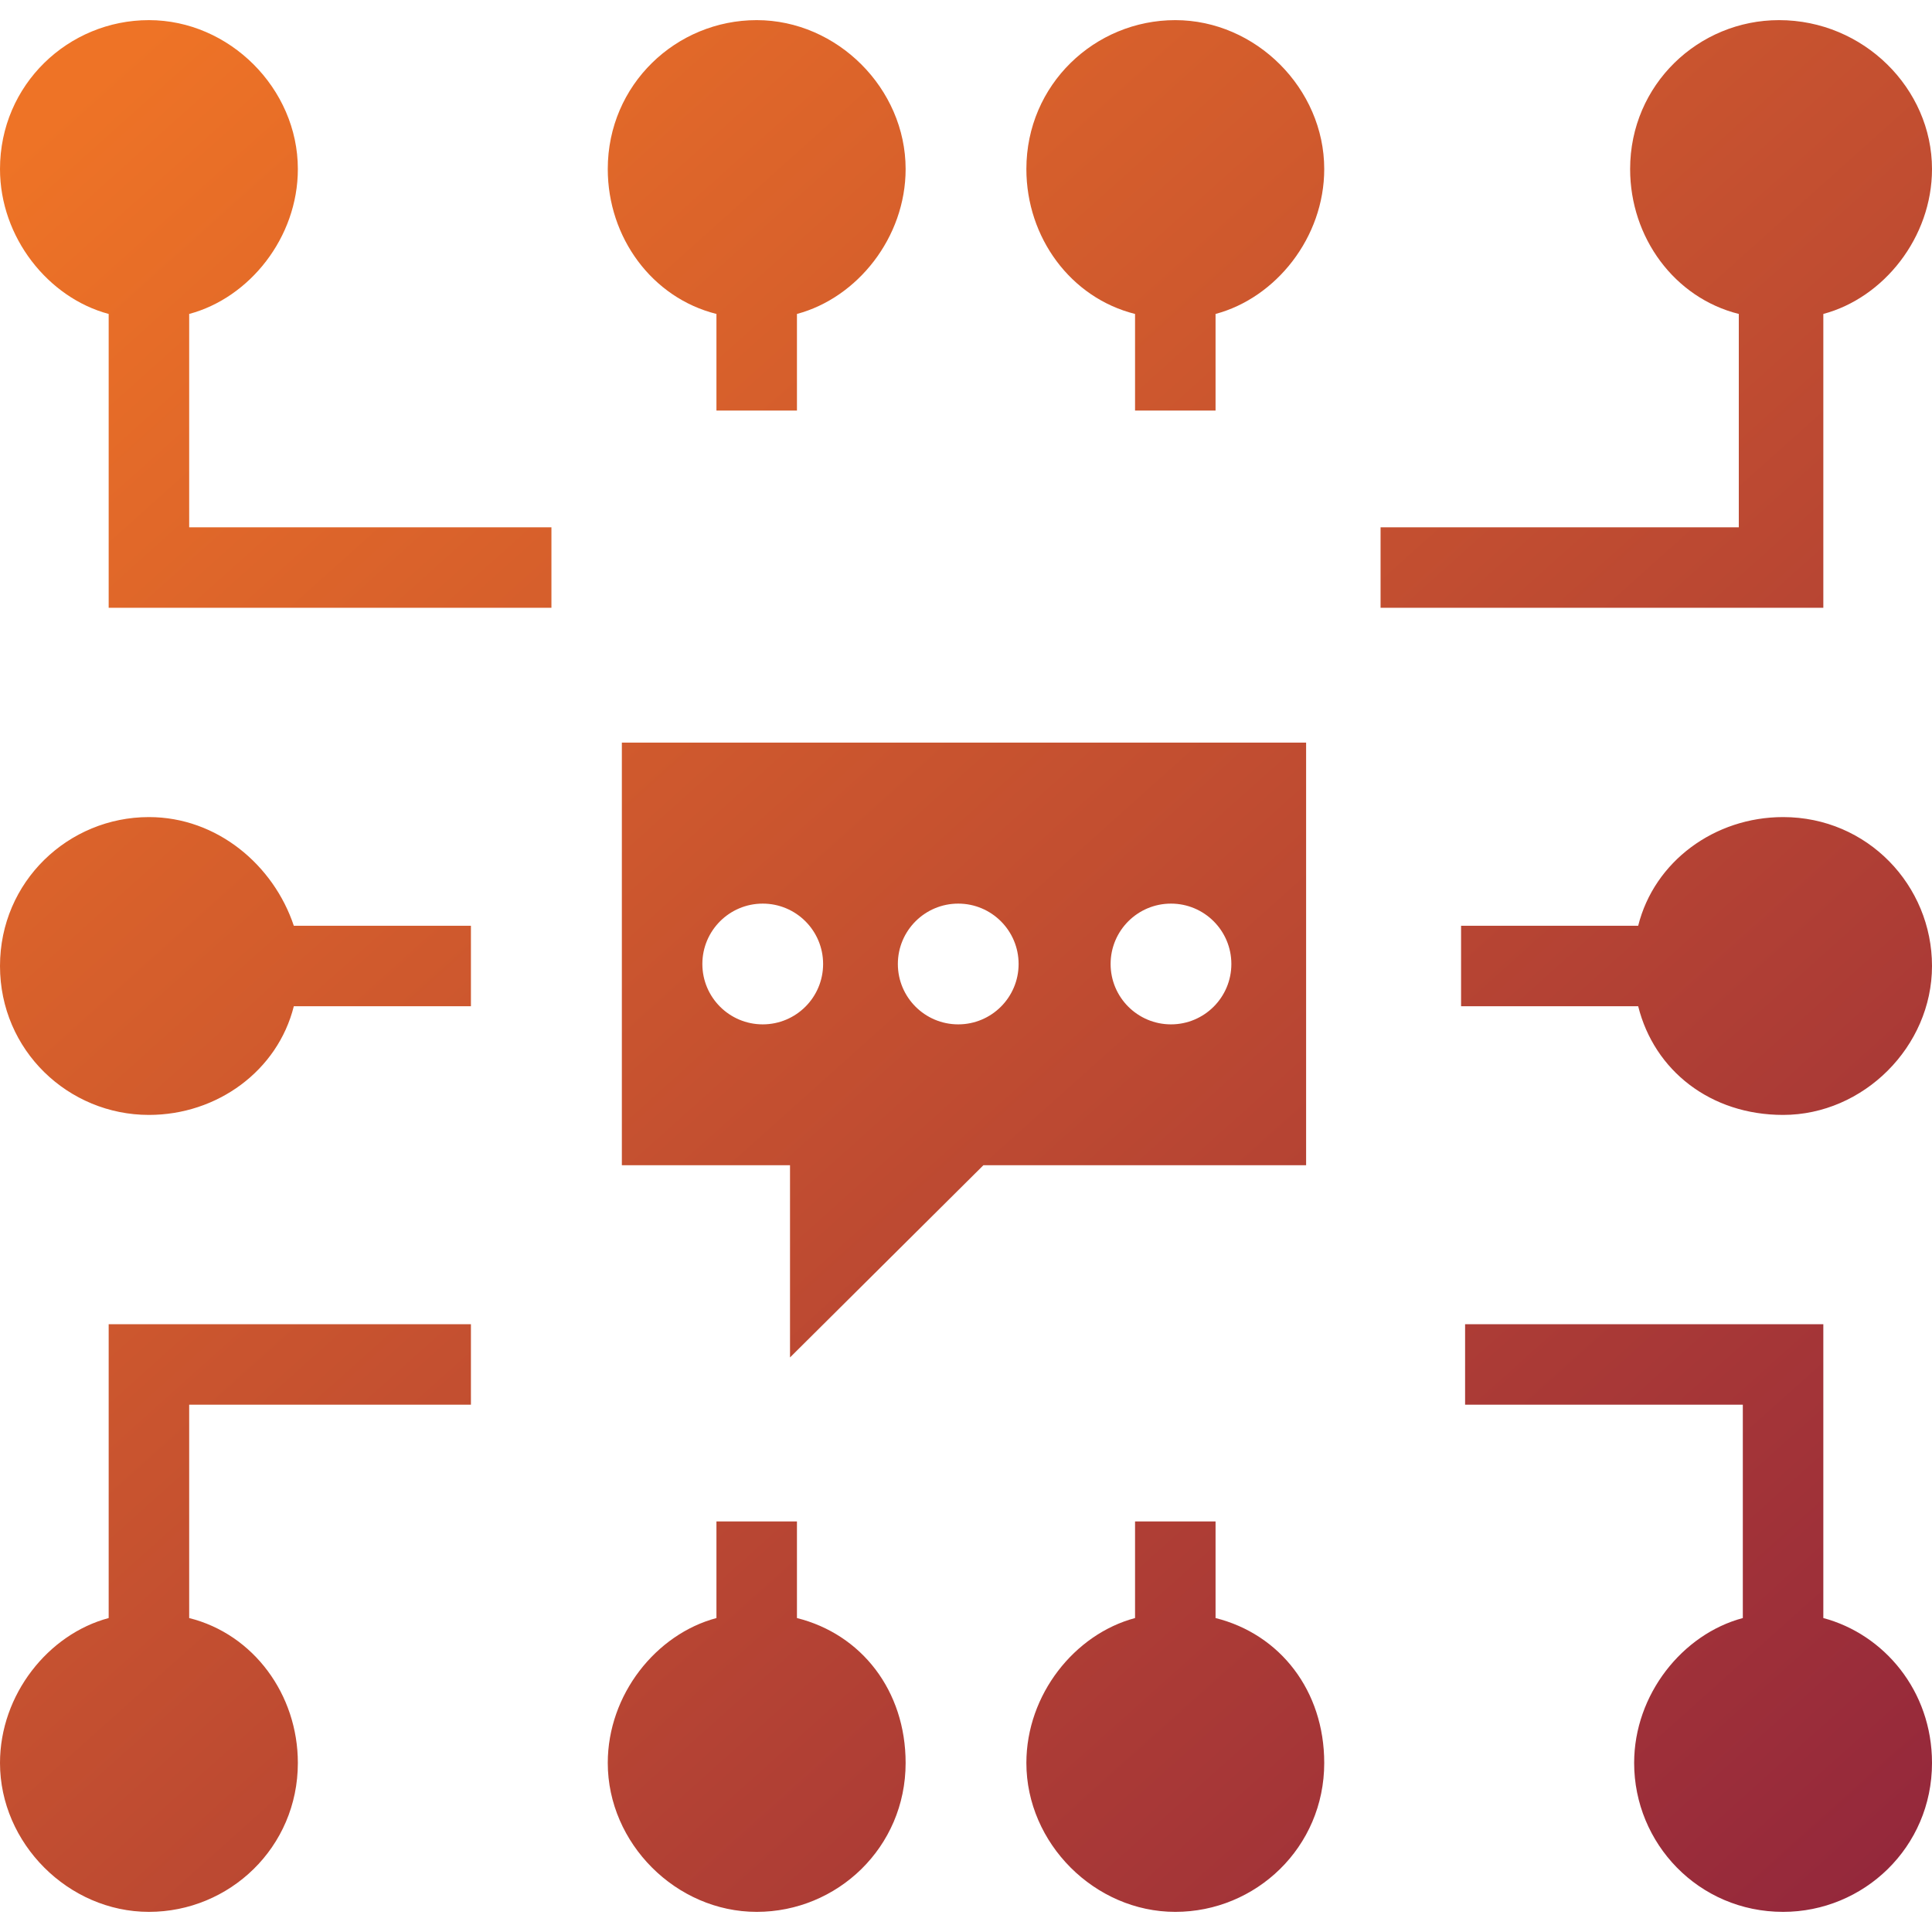 <?xml version="1.0" encoding="UTF-8"?>
<svg xmlns="http://www.w3.org/2000/svg" xmlns:xlink="http://www.w3.org/1999/xlink" width="100px" height="100px" viewBox="0 0 100 100" version="1.1">
  <title>products/a2p-sms-revenues-commercial-traffic-management/icon-price-a2p-sms-based-on-class-of-service</title>
  <defs>
    <linearGradient x1="5.994%" y1="2.062%" x2="100%" y2="103.013%" id="linearGradient-1">
      <stop stop-color="#EE7326" offset="0%"></stop>
      <stop stop-color="#91253C" offset="100%"></stop>
    </linearGradient>
  </defs>
  <g id="products/a2p-sms-revenues-commercial-traffic-management/icon-price-a2p-sms-based-on-class-of-service" stroke="none" stroke-width="1" fill="none" fill-rule="evenodd">
    <path d="M100,91.25 C100,95.625 96.458,98.958 92.292,98.958 C87.917,98.958 84.583,95.417 84.583,91.25 C84.583,87.708 87.083,84.583 90.208,83.75 L90.208,72.708 L75.833,72.708 L75.833,68.542 L94.375,68.542 L94.375,83.75 C97.5,84.583 100,87.5 100,91.25 Z M84.792,52.083 L75.625,52.083 L75.625,47.917 L84.792,47.917 C85.625,44.583 88.75,42.292 92.292,42.292 C96.667,42.292 100,45.833 100,50 C100,54.167 96.458,57.708 92.292,57.708 C88.542,57.708 85.625,55.417 84.792,52.083 Z M46.875,8.75 C46.875,12.292 44.375,15.417 41.25,16.25 L41.25,21.25 L37.083,21.25 L37.083,16.25 C33.75,15.417 31.458,12.292 31.458,8.75 C31.458,4.375 35,1.042 39.167,1.042 C43.333,1.042 46.875,4.583 46.875,8.75 Z M9.792,27.292 L28.542,27.292 L28.542,31.458 L5.625,31.458 L5.625,16.25 C2.5,15.417 4.97379915e-14,12.292 4.97379915e-14,8.75 C4.97379915e-14,4.375 3.542,1.042 7.708,1.042 C11.875,1.042 15.417,4.583 15.417,8.75 C15.417,12.292 12.917,15.417 9.792,16.25 L9.792,27.292 Z M100,8.75 C100,12.292 97.5,15.417 94.375,16.25 L94.375,31.458 L71.458,31.458 L71.458,27.292 L90,27.292 L90,16.25 C86.667,15.417 84.375,12.292 84.375,8.75 C84.375,4.375 87.917,1.042 92.083,1.042 C96.458,1.042 100,4.583 100,8.75 Z M68.542,8.75 C68.542,12.292 66.042,15.417 62.917,16.25 L62.917,21.25 L58.75,21.25 L58.75,16.25 C55.417,15.417 53.125,12.292 53.125,8.75 C53.125,4.375 56.667,1.042 60.833,1.042 C65,1.042 68.542,4.583 68.542,8.75 Z M5.625,68.542 L24.375,68.542 L24.375,72.708 L9.792,72.708 L9.792,83.75 C13.125,84.583 15.417,87.708 15.417,91.25 C15.417,95.625 11.875,98.958 7.708,98.958 C3.542,98.958 4.97379915e-14,95.417 4.97379915e-14,91.25 C4.97379915e-14,87.708 2.5,84.583 5.625,83.75 L5.625,68.542 Z M46.875,91.25 C46.875,95.625 43.333,98.958 39.167,98.958 C35,98.958 31.458,95.417 31.458,91.25 C31.458,87.708 33.958,84.583 37.083,83.75 L37.083,78.75 L41.25,78.75 L41.25,83.75 C44.583,84.583 46.875,87.5 46.875,91.25 Z M68.542,91.25 C68.542,95.625 65,98.958 60.833,98.958 C56.667,98.958 53.125,95.417 53.125,91.25 C53.125,87.708 55.625,84.583 58.75,83.75 L58.75,78.75 L62.917,78.75 L62.917,83.75 C66.25,84.583 68.542,87.5 68.542,91.25 Z M24.375,47.917 L24.375,52.083 L15.208,52.083 C14.375,55.417 11.25,57.708 7.708,57.708 C3.542,57.708 4.97379915e-14,54.375 4.97379915e-14,50 C4.97379915e-14,45.625 3.542,42.292 7.708,42.292 C11.25,42.292 14.167,44.792 15.208,47.917 L24.375,47.917 Z M67.604,38.437 L67.604,60.312 L50.901,60.312 L40.891,70.261 L40.891,60.312 L32.187,60.312 L32.187,38.437 L67.604,38.437 Z M39.479,46.771 C37.753,46.771 36.354,48.17 36.354,49.896 C36.354,51.622 37.753,53.021 39.479,53.021 C41.205,53.021 42.604,51.622 42.604,49.896 C42.604,48.17 41.205,46.771 39.479,46.771 Z M49.598,46.771 C47.872,46.771 46.473,48.17 46.473,49.896 C46.473,51.622 47.872,53.021 49.598,53.021 C51.324,53.021 52.723,51.622 52.723,49.896 C52.723,48.17 51.324,46.771 49.598,46.771 Z M60.61,46.771 C58.884,46.771 57.485,48.17 57.485,49.896 C57.485,51.622 58.884,53.021 60.61,53.021 C62.336,53.021 63.735,51.622 63.735,49.896 C63.735,48.17 62.336,46.771 60.61,46.771 Z" id="Combined-Shape" fill="url(#linearGradient-1)" fill-rule="nonzero"></path>
  </g>
</svg>
